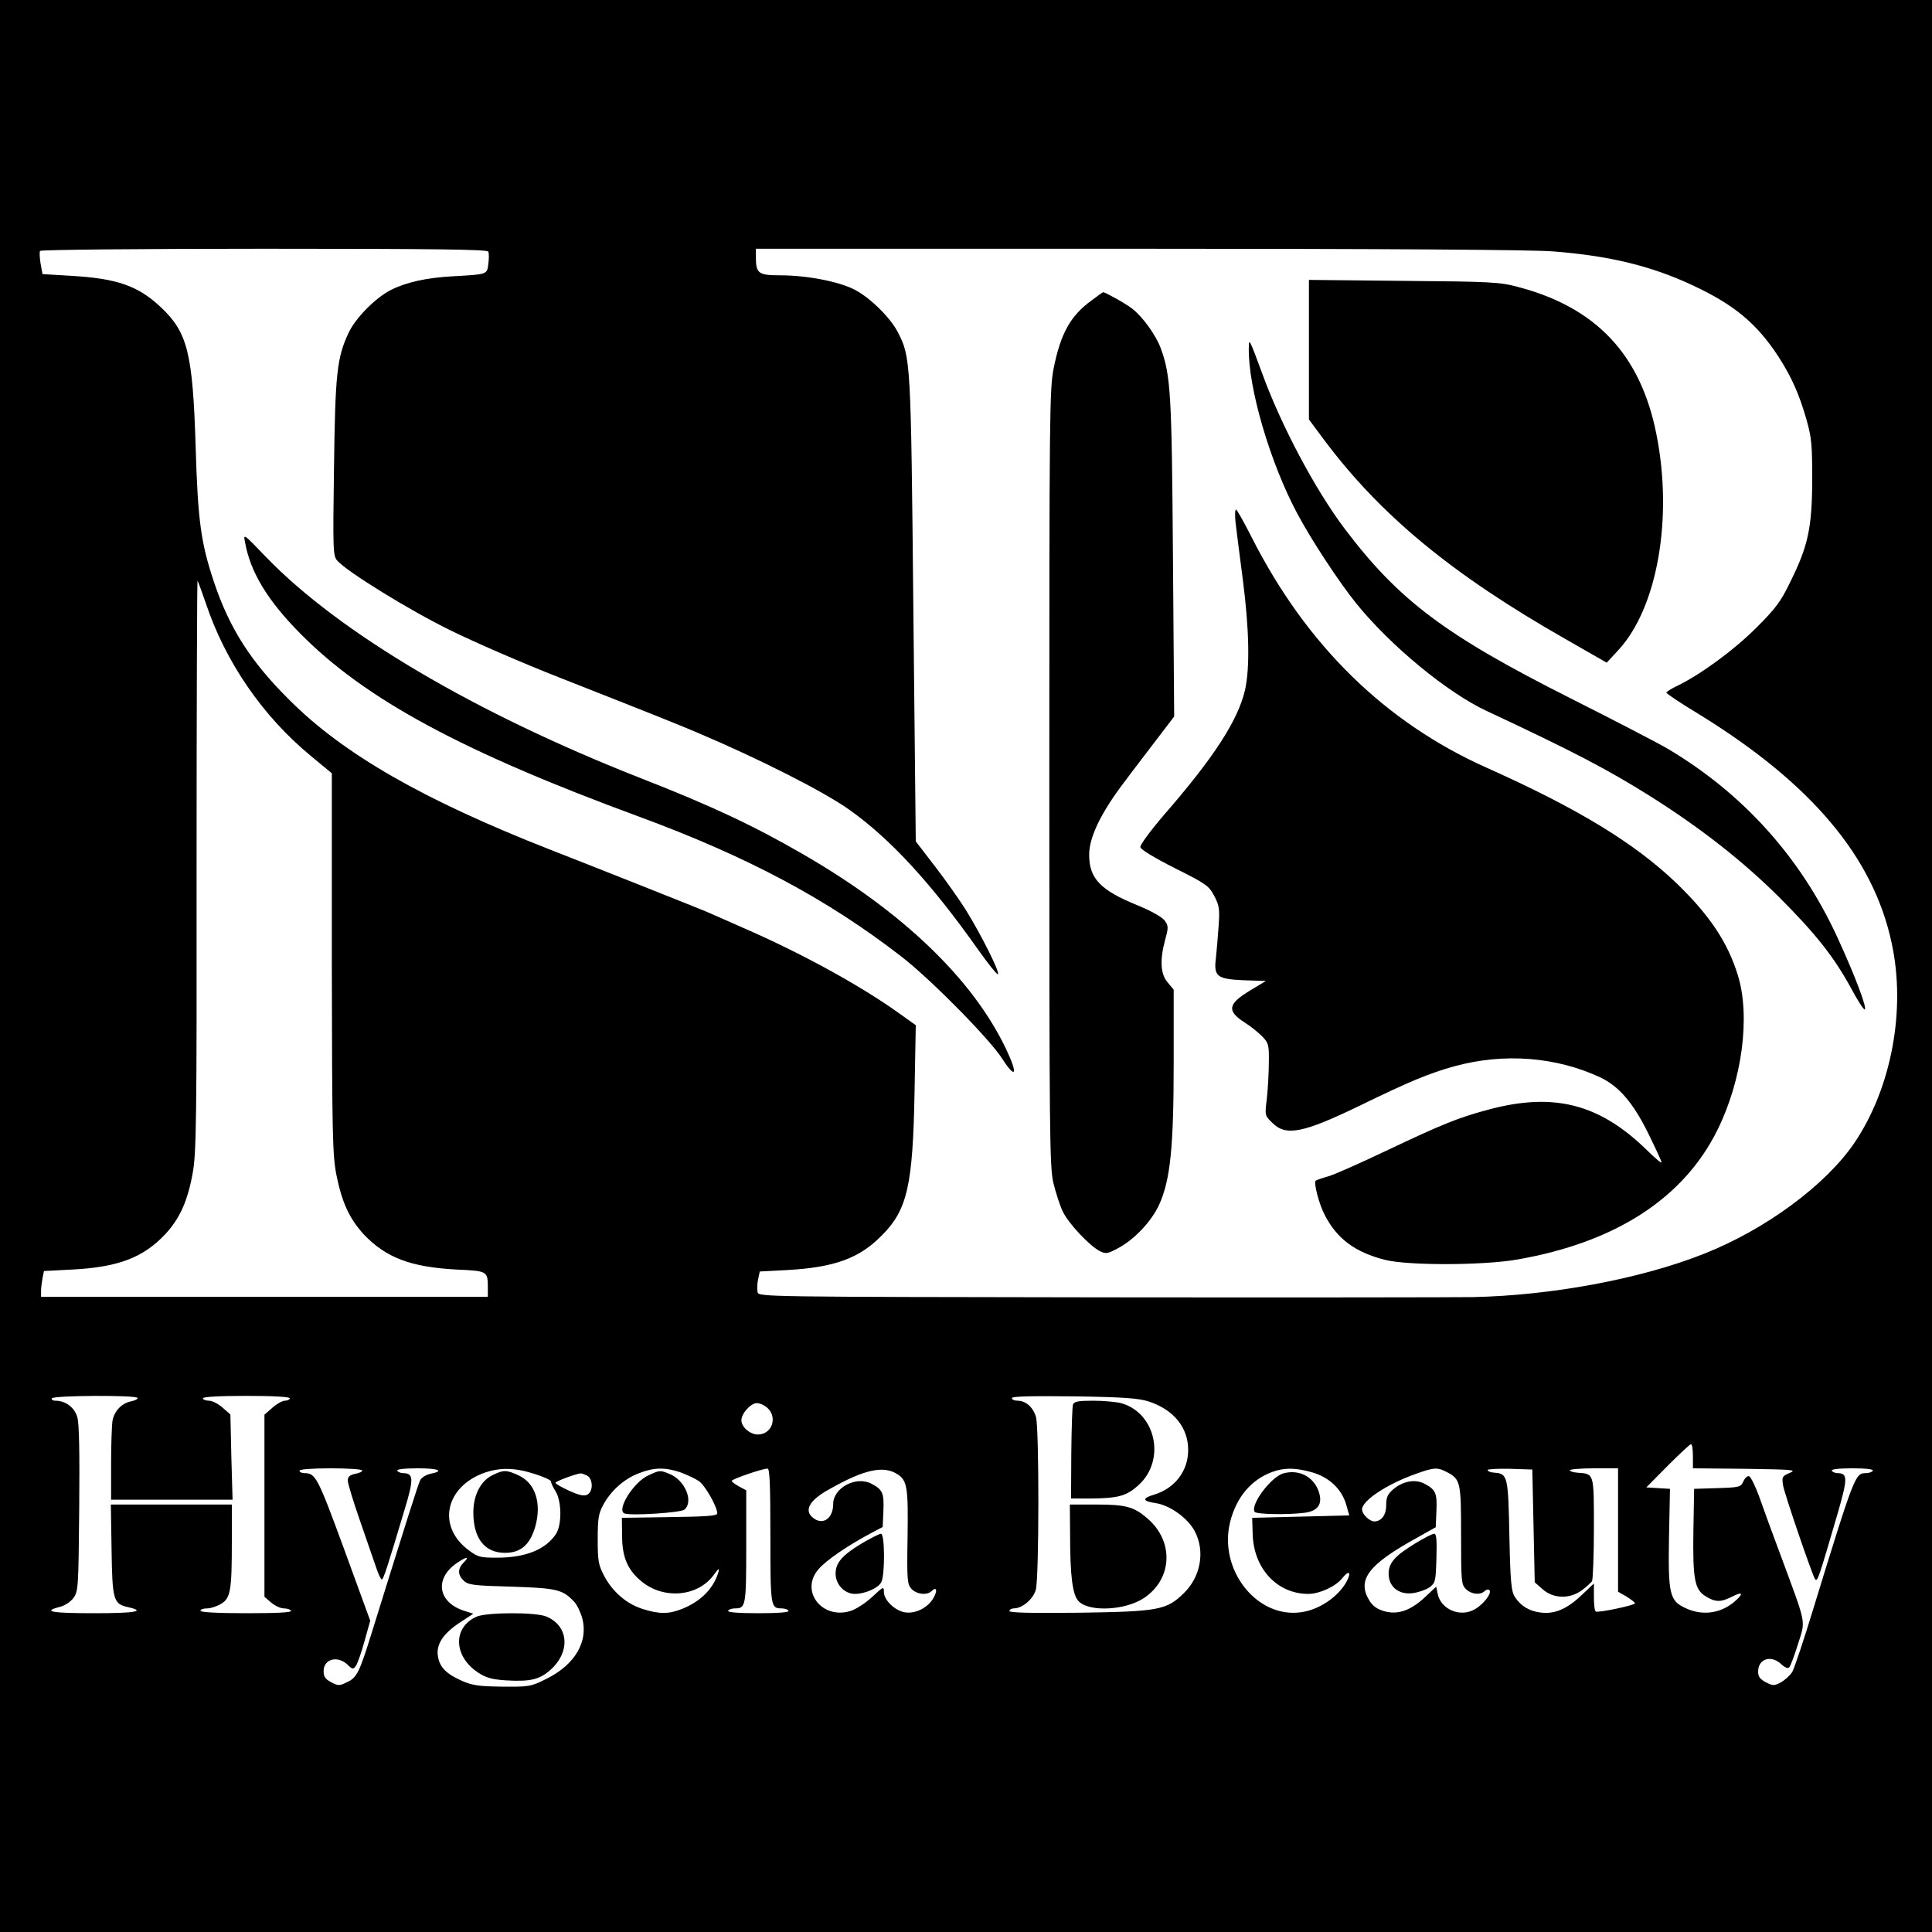 <?xml version="1.0" standalone="no"?>
<!DOCTYPE svg PUBLIC "-//W3C//DTD SVG 20010904//EN"
 "http://www.w3.org/TR/2001/REC-SVG-20010904/DTD/svg10.dtd">
<svg version="1.0" xmlns="http://www.w3.org/2000/svg"
 width="800pt" height="800pt" viewBox="0 0 800 800"
 preserveAspectRatio="xMidYMid meet">
<g transform="translate(0,800) scale(0.1,-0.1)"
fill="#000000" stroke="none">
<path d="M0 4000 l0 -4000 4000 0 4000 0 0 4000 0 4000 -4000 0 -4000 0 0
-4000z m2022 2958 c3 -7 3 -30 0 -51 -5 -44 -4 -43 -147 -51 -110 -6 -194 -25
-257 -57 -63 -32 -145 -115 -174 -176 -49 -104 -56 -169 -61 -561 -5 -343 -4
-364 14 -384 41 -46 300 -206 468 -288 99 -49 302 -137 450 -195 442 -174 493
-195 578 -231 252 -107 517 -241 624 -317 169 -120 338 -303 533 -579 41 -58
78 -104 82 -102 10 6 -69 163 -132 265 -27 43 -84 124 -128 181 l-80 104 -10
960 c-10 1031 -11 1045 -64 1148 -31 61 -117 145 -180 177 -67 34 -198 59
-309 59 -88 0 -99 8 -99 74 l0 36 1583 0 c1019 0 1631 -4 1718 -11 233 -18
406 -60 577 -140 174 -81 267 -159 357 -297 55 -86 85 -154 116 -262 21 -75
23 -105 23 -250 -1 -196 -17 -271 -91 -420 -39 -81 -60 -109 -142 -191 -94
-93 -228 -191 -324 -238 -26 -12 -47 -26 -47 -29 0 -4 61 -45 136 -90 464
-286 721 -590 797 -947 60 -277 -1 -600 -154 -827 -119 -175 -368 -359 -624
-460 -262 -104 -629 -172 -955 -179 -63 -1 -755 -2 -1536 -1 -1395 2 -1422 2
-1427 21 -2 11 -2 35 2 53 l7 33 114 6 c194 11 297 48 389 141 108 107 131
206 138 598 l5 275 -66 47 c-161 116 -409 252 -651 357 -66 29 -133 59 -150
66 -28 12 -455 182 -650 258 -522 205 -852 394 -1075 617 -162 160 -250 299
-314 490 -54 162 -67 253 -76 565 -12 384 -34 469 -143 572 -94 89 -181 120
-374 131 l-117 7 -8 44 c-4 24 -5 48 -2 52 3 5 421 9 929 9 729 0 924 -3 927
-12z m-1170 -1455 c81 -244 237 -470 435 -633 l87 -72 0 -786 c1 -713 3 -795
19 -877 23 -115 54 -181 113 -246 92 -97 195 -136 386 -146 129 -6 128 -6 128
-80 l0 -33 -925 0 -925 0 0 24 c0 13 3 37 6 53 l6 30 116 6 c192 10 294 49
386 146 61 66 93 138 114 254 15 83 17 212 16 1274 0 651 2 1181 4 1178 2 -2
17 -43 34 -92z m-282 -3292 c0 -5 -13 -11 -29 -14 -37 -8 -67 -39 -75 -79 -3
-17 -6 -97 -6 -179 l0 -149 251 0 252 0 -5 176 -4 177 -32 28 c-18 16 -43 29
-57 29 -14 0 -25 5 -25 10 0 6 67 10 180 10 113 0 180 -4 180 -10 0 -5 -9 -10
-20 -10 -11 0 -34 -13 -52 -29 l-33 -29 0 -377 0 -377 28 -24 c15 -13 39 -24
52 -24 13 0 27 -4 30 -10 4 -7 -60 -10 -184 -10 -121 0 -191 4 -191 10 0 6 12
10 28 10 15 0 41 9 58 19 39 24 44 56 44 262 l0 149 -251 0 -250 0 3 -189 c3
-208 8 -223 69 -236 75 -17 29 -25 -140 -25 -177 0 -218 7 -144 26 21 5 45 21
57 37 20 27 21 42 24 370 2 232 0 354 -8 379 -11 40 -49 68 -90 68 -12 0 -18
5 -15 10 8 12 355 14 355 1z m4186 -14 c104 -34 164 -108 164 -201 0 -87 -55
-159 -141 -185 -51 -15 -49 -27 6 -35 60 -9 133 -62 162 -116 44 -83 25 -189
-45 -257 -72 -70 -103 -76 -434 -81 -202 -2 -288 0 -288 7 0 6 8 11 18 11 35
0 80 38 91 77 14 50 14 665 1 715 -12 41 -42 68 -77 68 -13 0 -23 5 -23 11 0
7 78 9 258 7 205 -3 267 -8 308 -21z m-1578 -27 c43 -40 18 -110 -40 -110 -32
0 -68 31 -68 59 0 28 39 71 64 71 12 0 32 -9 44 -20z m3832 -200 l0 -50 218
-2 c196 -3 214 -4 183 -17 -31 -13 -33 -16 -28 -50 4 -31 123 -379 133 -390
10 -11 13 -3 95 278 40 139 40 161 -2 161 -10 0 -21 5 -24 10 -4 6 27 10 85
10 58 0 89 -4 85 -10 -3 -5 -16 -10 -29 -10 -44 0 -47 -7 -217 -560 -39 -129
-79 -247 -87 -262 -9 -15 -30 -34 -47 -44 -29 -15 -33 -15 -63 0 -24 13 -32
23 -32 44 0 54 54 71 97 30 14 -13 27 -18 32 -12 5 5 21 48 36 96 32 102 37
73 -70 363 -35 93 -76 206 -91 249 -16 44 -35 81 -41 83 -7 3 -18 -7 -24 -21
-11 -24 -16 -25 -108 -28 l-96 -3 -3 -173 c-3 -202 5 -244 51 -272 40 -25 63
-25 110 -1 45 23 48 12 7 -23 -57 -47 -130 -57 -198 -26 -69 31 -75 57 -71
295 l4 200 -49 3 -49 3 89 90 c49 49 92 89 96 89 5 0 8 -22 8 -50z m-5510 -59
c0 -5 -13 -11 -30 -14 -22 -5 -30 -12 -30 -28 0 -11 23 -87 51 -167 28 -81 58
-168 67 -194 9 -27 19 -48 23 -48 7 0 24 54 94 288 39 128 38 152 -6 152 -10
0 -21 5 -24 10 -4 6 27 10 85 10 88 0 112 -11 51 -23 -17 -4 -35 -15 -41 -26
-9 -18 -59 -176 -202 -636 -50 -160 -60 -182 -102 -201 -30 -15 -36 -15 -64 0
-25 13 -32 23 -32 46 0 50 56 66 98 28 21 -21 25 -21 35 -7 7 9 23 55 36 102
l24 86 -108 296 c-109 297 -118 315 -164 315 -12 0 -21 5 -21 10 0 6 50 10
130 10 72 0 130 -4 130 -9z m713 -14 c38 -12 69 -26 69 -32 -1 -5 8 -24 19
-41 25 -42 26 -138 1 -176 -42 -64 -126 -98 -243 -98 -72 0 -80 2 -121 33
-129 98 -94 261 69 319 65 22 125 21 206 -5z m603 7 c27 -10 62 -26 78 -37 26
-18 76 -106 76 -134 0 -10 -49 -13 -197 -15 l-198 -3 1 -75 c0 -88 23 -141 80
-188 92 -76 233 -64 299 26 20 28 25 31 20 13 -20 -69 -74 -123 -153 -154 -54
-21 -91 -21 -159 0 -68 21 -126 71 -161 137 -24 46 -27 62 -27 151 0 84 3 107
22 142 32 60 87 109 147 132 63 25 108 26 172 5z m374 -262 c0 -294 1 -302 46
-302 13 0 26 -4 29 -10 4 -6 -40 -10 -125 -10 -85 0 -129 4 -125 10 3 6 16 10
29 10 44 0 46 11 46 257 l0 232 -30 16 c-16 9 -30 19 -30 23 0 7 121 49 148
51 9 1 12 -61 12 -277z m527 253 c40 -26 44 -57 41 -261 -3 -177 -1 -194 16
-213 21 -23 65 -28 84 -9 21 21 25 0 6 -31 -24 -40 -76 -65 -119 -57 -41 8
-85 51 -85 84 0 24 -2 23 -49 -21 -27 -25 -67 -51 -90 -58 -119 -36 -210 85
-131 174 31 36 117 95 210 145 l55 29 3 67 c3 74 -3 88 -51 113 -63 32 -157
-18 -157 -85 0 -59 -42 -89 -82 -58 -41 31 -17 74 67 120 145 82 224 99 282
61z m1714 9 c72 -20 124 -69 143 -133 l13 -46 -201 -5 -201 -5 2 -65 c3 -145
102 -251 232 -250 47 1 112 31 139 65 27 34 39 27 19 -12 -34 -64 -114 -119
-190 -129 -184 -26 -343 178 -293 375 26 102 87 174 174 206 50 18 95 18 163
-1z m559 1 c58 -30 60 -41 60 -262 0 -190 1 -204 20 -223 22 -22 60 -26 78 -8
6 6 15 8 19 4 12 -12 -23 -58 -59 -79 -60 -36 -142 -2 -155 64 l-6 29 -47 -44
c-60 -56 -114 -74 -170 -57 -28 8 -47 22 -60 44 -52 85 -4 148 193 257 l82 46
3 68 c3 74 -3 88 -51 113 -38 19 -87 10 -127 -23 -24 -21 -30 -33 -30 -66 0
-41 -19 -67 -49 -68 -20 0 -51 30 -51 50 0 36 102 104 220 146 77 28 92 29
130 9z m360 -223 l5 -234 33 -29 c44 -39 112 -41 162 -4 19 14 37 31 42 37 4
7 8 106 8 220 0 230 2 225 -69 230 -17 1 -31 6 -31 10 0 4 45 8 100 8 l100 0
0 -255 0 -256 35 -20 c19 -12 35 -24 35 -28 0 -8 -152 -40 -162 -34 -5 2 -8
29 -8 60 l0 56 -53 -50 c-59 -56 -111 -78 -169 -70 -46 6 -81 27 -105 64 -15
23 -19 60 -23 255 -5 247 -7 256 -63 260 -15 1 -27 6 -27 11 0 4 42 6 93 5
l92 -3 5 -233z m-3919 208 c25 -14 26 -66 1 -79 -13 -7 -33 -3 -75 16 -31 14
-57 29 -57 33 0 6 81 36 103 39 5 1 17 -4 28 -9z m-511 -360 c-26 -26 -25 -52
1 -76 18 -17 43 -20 198 -24 187 -6 211 -12 258 -62 12 -12 27 -44 34 -69 26
-97 -31 -193 -149 -251 -64 -32 -71 -33 -182 -32 -96 1 -123 5 -165 23 -66 29
-93 56 -101 99 -10 50 18 95 88 142 l58 38 -38 12 c-111 36 -124 136 -27 200
39 26 50 25 25 0z"/>
<path d="M5420 6552 l0 -289 61 -82 c234 -314 532 -560 1001 -827 l171 -98 50
54 c160 175 225 545 156 891 -65 330 -249 526 -574 611 -73 20 -113 22 -472
25 l-393 4 0 -289z"/>
<path d="M4520 6756 c-87 -63 -128 -136 -157 -281 -17 -85 -18 -182 -18 -1695
0 -1484 1 -1611 17 -1679 10 -40 27 -94 39 -118 24 -50 109 -140 152 -163 26
-13 32 -12 74 10 70 37 140 111 173 182 46 102 60 236 60 588 l0 302 -25 30
c-30 35 -33 93 -10 178 14 51 13 57 -3 79 -11 14 -55 39 -111 62 -155 63 -201
111 -201 210 0 73 50 176 148 304 37 50 99 130 136 179 l68 89 -5 656 c-5 682
-9 756 -51 870 -20 54 -75 130 -118 163 -28 22 -112 68 -120 68 -2 0 -23 -15
-48 -34z"/>
<path d="M5171 6558 c-3 -162 88 -474 201 -685 58 -109 173 -284 245 -373 142
-175 376 -368 539 -444 355 -166 501 -242 679 -354 206 -130 380 -266 531
-416 153 -153 228 -248 300 -380 25 -47 50 -86 55 -86 13 0 -40 141 -113 299
-152 331 -391 596 -703 781 -45 26 -226 120 -401 208 -522 263 -712 406 -937
704 -122 162 -263 428 -341 643 -53 144 -55 147 -55 103z"/>
<path d="M5116 5838 c3 -29 17 -135 30 -236 27 -209 30 -368 9 -461 -30 -125
-128 -277 -334 -514 -59 -69 -101 -126 -99 -135 2 -10 58 -44 143 -87 130 -65
141 -73 163 -115 21 -40 23 -54 18 -125 -3 -44 -8 -102 -11 -130 -10 -78 3
-89 115 -94 l92 -3 -65 -39 c-93 -56 -98 -85 -23 -133 24 -15 56 -41 72 -57
27 -28 29 -36 28 -107 0 -42 -4 -109 -8 -149 -9 -71 -9 -72 22 -102 56 -57
127 -43 359 69 213 104 292 136 396 165 206 56 420 39 603 -46 78 -37 137
-106 199 -232 30 -61 55 -115 55 -120 0 -5 -28 18 -62 52 -196 191 -385 239
-656 166 -123 -33 -188 -59 -422 -170 -107 -51 -215 -99 -240 -106 -25 -7 -48
-15 -52 -18 -9 -8 13 -95 37 -141 50 -99 127 -156 251 -187 97 -24 410 -23
549 2 405 71 686 253 826 535 103 207 138 471 85 642 -42 136 -116 247 -252
379 -174 167 -408 310 -788 480 -421 188 -747 508 -973 954 -32 63 -61 115
-65 115 -4 0 -5 -24 -2 -52z"/>
<path d="M1015 5753 c22 -123 94 -241 230 -378 268 -271 670 -488 1405 -758
444 -164 772 -338 1080 -576 121 -93 367 -342 420 -425 57 -88 66 -65 16 40
-137 288 -425 566 -836 804 -207 120 -381 202 -675 317 -688 270 -1250 602
-1554 917 -94 98 -94 98 -86 59z"/>
<path d="M4443 2184 c-3 -8 -6 -99 -7 -202 l-1 -187 80 0 c116 1 150 10 201
57 112 103 70 298 -74 338 -20 5 -72 10 -115 10 -61 0 -79 -3 -84 -16z"/>
<path d="M4431 1648 c0 -175 10 -254 36 -279 44 -45 194 -37 270 14 117 78
125 232 17 327 -58 51 -91 60 -214 60 l-110 0 1 -122z"/>
<path d="M2040 1892 c-50 -24 -80 -83 -80 -155 0 -107 47 -167 131 -167 65 0
103 33 125 107 28 98 1 182 -69 214 -51 23 -62 23 -107 1z"/>
<path d="M2685 1891 c-61 -27 -134 -144 -99 -158 28 -10 232 3 248 16 39 33 3
121 -60 147 -41 17 -41 17 -89 -5z"/>
<path d="M3570 1610 c-82 -49 -110 -81 -110 -126 0 -45 37 -84 80 -84 42 0 96
24 109 48 16 30 15 202 -1 201 -7 0 -42 -18 -78 -39z"/>
<path d="M5314 1899 c-52 -15 -137 -130 -119 -159 7 -11 138 -13 208 -4 59 8
77 41 54 97 -24 56 -82 83 -143 66z"/>
<path d="M5860 1609 c-84 -51 -110 -81 -110 -125 0 -54 41 -88 99 -81 24 3 55
14 70 24 25 19 26 25 29 122 2 77 0 101 -10 100 -7 0 -42 -18 -78 -40z"/>
<path d="M1974 1306 c-100 -44 -97 -164 6 -232 32 -21 56 -28 114 -32 102 -6
140 3 186 44 83 75 75 181 -17 220 -43 19 -247 18 -289 0z"/>
</g>
</svg>

